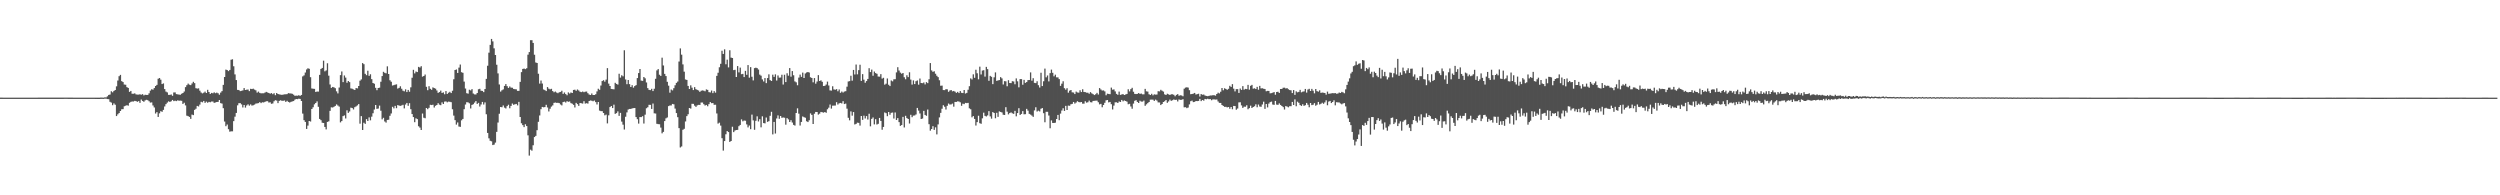 <svg xmlns="http://www.w3.org/2000/svg" width="1920" height="150"><path fill="#4f4f4f" d="M0 74.982h1v1H0zM1 74.982h1v1H1zM2 74.986h1v1H2zM3 74.989h1v1H3zM4 74.986h1v1H4zM5 74.986h1v1H5zM6 74.986h1v1H6zM7 74.984h1v1H7zM8 74.986h1v1H8zM9 74.986h1v1H9zM10 74.984h1v1H10zM11 74.986h1v1H11zM12 74.986h1v1H12zM13 74.986h1v1H13zM14 74.993h1v1H14zM15 74.993h1v1H15zM16 75.002h1v1H16zM17 75.002h1v1H17zM18 75.002h1v1H18zM19 75h1v1H19zM20 75.002h1v1H20zM21 75.002h1v1H21zM22 75.005h1v1H22zM23 75.002h1v1H23zM24 74.998h1v1H24zM25 74.995h1v1H25zM26 74.989h1v1H26zM27 74.986h1v1H27zM28 74.986h1v1H28zM29 74.982h1v1H29zM30 74.982h1v1H30zM31 74.982h1v1H31zM32 74.982h1v1H32zM33 74.979h1v1H33zM34 74.973h1v1H34zM35 74.975h1v1H35zM36 74.975h1v1H36zM37 74.973h1v1H37zM38 74.975h1v1H38zM39 74.975h1v1H39zM40 74.973h1v1H40zM41 74.973h1v1H41zM42 74.975h1v1H42zM43 74.97h1v1H43zM44 74.975h1v1H44zM45 74.97h1v1H45zM46 74.968h1v1H46zM47 74.963h1v1H47zM48 74.957h1v1H48zM49 74.954h1v1H49zM50 74.954h1v1H50zM51 74.954h1v1H51zM52 74.957h1v1H52zM53 74.968h1v1H53zM54 74.968h1v1H54zM55 74.975h1v1H55zM56 74.986h1v1H56zM57 74.986h1v1H57zM58 74.989h1v1H58zM59 74.989h1v1H59zM60 74.989h1v1H60zM61 74.991h1v1H61zM62 74.993h1v1H62zM63 74.998h1v1H63zM64 74.998h1v1H64zM65 74.993h1v1H65zM66 74.993h1v1H66zM67 75h1v1H67zM68 75h1v1H68zM69 75.002h1v1H69zM70 75.002h1v1H70zM71 75.002h1v1H71zM72 75.002h1v1H72zM73 75.007h1v1H73zM74 75.011h1v1H74zM75 75.016h1v1H75zM76 75.016h1v1H76zM77 74.915h1v1H77zM78 74.934h1v1H78zM79 74.998h1v1H79zM80 74.762h1v1H80zM81 74.778h1v1H81zM82 73.984h1v2.087H82zM83 72.899h1v3.287H83zM84 72.613h1v5.587H84zM85 70.079h1v8.725H85zM86 70.905h1v9.883H86zM87 69.816h1v9.579H87zM88 69.145h1v11.3H88zM89 66.328h1v22.811H89zM90 61.855h1v25.956H90zM91 58.498h1v28.359H91zM92 57.491h1v27.761H92zM93 62.309h1v21.595H93zM94 63.036h1v20.801H94zM95 64.936h1v16.695H95zM96 65.092h1v16.104H96zM97 66.936h1v13.852H97zM98 67.52h1v13.61H98zM99 70.562h1v8.366H99zM100 69.82h1v8.412H100zM101 72.002h1v5.94H101zM102 72.009h1v5.944H102zM103 71.7h1v5.759H103zM104 72.491h1v5.191H104zM105 72.629h1v5.53H105zM106 72.67h1v5.022H106zM107 72.421h1v6.567H107zM108 72.736h1v3.726H108zM109 72.299h1v5.232H109zM110 73.244h1v4.958H110zM111 72.736h1v4.365H111zM112 72.91h1v3.74H112zM113 72.887h1v4.086H113zM114 71.69h1v6.065H114zM115 69.589h1v9.185H115zM116 68.58h1v10.082H116zM117 68.877h1v12.099H117zM118 67.635h1v14.894H118zM119 66.035h1v21.154H119zM120 65.163h1v20.97H120zM121 60.461h1v29.329H121zM122 59.898h1v27.134H122zM123 61.16h1v24.23H123zM124 64.577h1v21.273H124zM125 64.039h1v20.325H125zM126 68.41h1v13.374H126zM127 70.351h1v9.618H127zM128 70.981h1v7.805H128zM129 72.883h1v4.926H129zM130 72.865h1v5.402H130zM131 72.574h1v5.219H131zM132 73.588h1v3.159H132zM133 70.992h1v6.663H133zM134 70.942h1v6.37H134zM135 72.299h1v5.363H135zM136 72.45h1v4.623H136zM137 72.643h1v4.724H137zM138 72.734h1v4.525H138zM139 71.997h1v5.409H139zM140 71.434h1v8.412H140zM141 70.317h1v8.565H141zM142 66.943h1v13.98H142zM143 65.41h1v23.415H143zM144 64.213h1v25.001H144zM145 65.016h1v24.784H145zM146 65.376h1v25.889H146zM147 64.119h1v23.9H147zM148 62.819h1v25.601H148zM149 63.84h1v20.517H149zM150 67.733h1v15.75H150zM151 68.026h1v13.323H151zM152 67.815h1v13.93H152zM153 69.642h1v10.687H153zM154 71.054h1v7.13H154zM155 71.741h1v6.86H155zM156 71.159h1v6.372H156zM157 70.347h1v8.638H157zM158 71.445h1v6.59H158zM159 68.967h1v9.936H159zM160 70.647h1v7.599H160zM161 72.121h1v6.4H161zM162 71.315h1v6.649H162zM163 71.622h1v6.356H163zM164 70.917h1v8.068H164zM165 71.564h1v7.148H165zM166 71.125h1v7.224H166zM167 71.61h1v6.647H167zM168 72.757h1v4.067H168zM169 71.107h1v8.077H169zM170 69.974h1v9.595H170zM171 65.165h1v17.94H171zM172 59.138h1v34.198H172zM173 53.469h1v43.477H173zM174 53.801h1v41.84H174zM175 54.62h1v44.582H175zM176 53.7h1v47.418H176zM177 45.891h1v54.964H177zM178 45.52h1v55.358H178zM179 50.892h1v42.154H179zM180 57.117h1v32.463H180zM181 61.503h1v25.246H181zM182 69.04h1v11.868H182zM183 69.184h1v10.089H183zM184 69.983h1v9.217H184zM185 69.738h1v10.453H185zM186 69.402h1v13.133H186zM187 67.646h1v13.005H187zM188 69.118h1v13.52H188zM189 68.855h1v12.158H189zM190 68.786h1v11.341H190zM191 69.99h1v11.14H191zM192 68.216h1v11.964H192zM193 68.39h1v12.696H193zM194 68.097h1v12.756H194zM195 68.813h1v11.538H195zM196 69.365h1v10.206H196zM197 71.114h1v8.304H197zM198 70.354h1v8.833H198zM199 71.333h1v7.095H199zM200 71.658h1v7.546H200zM201 71.631h1v6.905H201zM202 71.64h1v7.07H202zM203 71.132h1v7.1H203zM204 70.576h1v7.178H204zM205 70.997h1v6.715H205zM206 71.443h1v7.295H206zM207 71.935h1v6.663H207zM208 71.484h1v8.251H208zM209 72.37h1v7.077H209zM210 71.569h1v6.226H210zM211 73.119h1v3.854H211zM212 71.436h1v5.825H212zM213 72.217h1v6.965H213zM214 72.507h1v4.96H214zM215 72.679h1v4.305H215zM216 72.86h1v4.53H216zM217 72.656h1v4.733H217zM218 72.464h1v4.683H218zM219 72.395h1v5.88H219zM220 72.288h1v5.113H220zM221 71.546h1v6.722H221zM222 71.725h1v7.038H222zM223 71.789h1v6.423H223zM224 72.018h1v5.873H224zM225 72.684h1v4.93H225zM226 73.59h1v2.978H226zM227 73.425h1v2.589H227zM228 73.547h1v2.646H228zM229 73.123h1v2.676H229zM230 73.606h1v2.367H230zM231 72.899h1v4.667H231zM232 58.683h1v28.579H232zM233 57.916h1v34.415H233zM234 55.717h1v37.931H234zM235 53.332h1v45.683H235zM236 52.441h1v44.012H236zM237 52.863h1v40.048H237zM238 59.269h1v34.09H238zM239 67.941h1v15.761H239zM240 68.138h1v14.26H240zM241 68.25h1v11.884H241zM242 70.594h1v8.494H242zM243 70.28h1v7.615H243zM244 70.349h1v11.68H244zM245 57.475h1v33.85H245zM246 52.929h1v39.389H246zM247 52.194h1v42.078H247zM248 46.607h1v47.869H248zM249 54.781h1v42.705H249zM250 54.069h1v45.319H250zM251 48.596h1v45.04H251zM252 58.106h1v35.1H252zM253 64.888h1v20.254H253zM254 67.5h1v14.949H254zM255 66.76h1v15.8H255zM256 67.053h1v14.965H256zM257 67.747h1v13.596H257zM258 70.161h1v10.039H258zM259 71.736h1v9.293H259zM260 67.25h1v14.621H260zM261 57.719h1v36.276H261zM262 54.893h1v38.107H262zM263 63.055h1v26.12H263zM264 57.978h1v30.627H264zM265 59.583h1v31.421H265zM266 63.526h1v21.215H266zM267 62.201h1v24.461H267zM268 63.075h1v22.515H268zM269 67.9h1v14.777H269zM270 68.143h1v14.852H270zM271 68.651h1v15.415H271zM272 69.143h1v13.193H272zM273 67.651h1v14.056H273zM274 67.893h1v13.042H274zM275 66.06h1v13.852H275zM276 61.949h1v33.031H276zM277 60.997h1v28.171H277zM278 48.431h1v51.412H278zM279 49.29h1v44.951H279zM280 56.673h1v38.439H280zM281 57.738h1v33.767H281zM282 54.339h1v38.565H282zM283 58.248h1v31.918H283zM284 57.042h1v35.374H284zM285 60.754h1v28.826H285zM286 63.76h1v23.216H286zM287 64.286h1v19.856H287zM288 67.41h1v13.227H288zM289 69.255h1v14.358H289zM290 67.568h1v15.759H290zM291 67.312h1v13.804H291zM292 62.794h1v22.225H292zM293 58.422h1v33.232H293zM294 55.154h1v35.338H294zM295 55.888h1v37.407H295zM296 56.335h1v37.83H296zM297 50.938h1v41.176H297zM298 56.857h1v35.09H298zM299 61.656h1v27.283H299zM300 62.75h1v24.408H300zM301 65.675h1v16.365H301zM302 65.369h1v17.894H302zM303 65h1v16.317H303zM304 64.746h1v18.375H304zM305 68.06h1v12.648H305zM306 67.474h1v13.644H306zM307 66.261h1v15.065H307zM308 68.159h1v12.843H308zM309 69.624h1v10.865H309zM310 70.164h1v13.074H310zM311 68.63h1v11.65H311zM312 70.715h1v8.359H312zM313 69.061h1v12.184H313zM314 70.445h1v8.805H314zM315 67.069h1v16.775H315zM316 59.713h1v27.871H316zM317 53.597h1v36.324H317zM318 56.351h1v37.48H318zM319 54.948h1v35.93H319zM320 55.323h1v36.148H320zM321 51.334h1v45.637H321zM322 51.878h1v46.111H322zM323 50.851h1v48.993H323zM324 58.868h1v28.331H324zM325 58.351h1v32.055H325zM326 57.22h1v33.623H326zM327 66.682h1v16.274H327zM328 69.262h1v14.619H328zM329 66.179h1v16.612H329zM330 68.195h1v12.303H330zM331 68.944h1v11.724H331zM332 67.122h1v13.305H332zM333 67.648h1v14.914H333zM334 68.106h1v13.129H334zM335 69.463h1v11.163H335zM336 71.333h1v7.901H336zM337 70.724h1v9.643H337zM338 69.573h1v11.229H338zM339 71.365h1v7.281H339zM340 70.947h1v8.911H340zM341 72.388h1v5.633H341zM342 69.939h1v7.954H342zM343 72.153h1v6.416H343zM344 71.235h1v6.818H344zM345 70.528h1v7.658H345zM346 71.491h1v6.999H346zM347 69.695h1v14.218H347zM348 60.871h1v27.935H348zM349 53.744h1v38.508H349zM350 53.345h1v42.335H350zM351 56.03h1v38.032H351zM352 51.94h1v45.219H352zM353 49.548h1v47.89H353zM354 55.433h1v36.997H354zM355 55.923h1v35.436H355zM356 62.679h1v21.181H356zM357 67.971h1v12.337H357zM358 71.564h1v6.908H358zM359 71.944h1v6.702H359zM360 68.916h1v10.449H360zM361 69.427h1v13.898H361zM362 68.454h1v12.124H362zM363 71.823h1v8.21H363zM364 72.473h1v6.342H364zM365 72.569h1v5.045H365zM366 71.413h1v8.428H366zM367 68.552h1v10.465H367zM368 68.184h1v13.632H368zM369 69.665h1v10.552H369zM370 69.846h1v8.428H370zM371 70.763h1v9.515H371zM372 68.36h1v10.298H372zM373 60.551h1v27.219H373zM374 50.505h1v51.593H374zM375 40.473h1v65.766H375zM376 34.438h1v73.699H376zM377 29.91h1v78.633H377zM378 31.812h1v79.602H378zM379 37.141h1v73.925H379zM380 42.252h1v67.285H380zM381 49.697h1v51.586H381zM382 56.346h1v37.771H382zM383 64.877h1v22.474H383zM384 70.351h1v11.817H384zM385 69.319h1v13.067H385zM386 68.669h1v12.344H386zM387 66.005h1v16.702H387zM388 64.545h1v18.778H388zM389 66.183h1v15.312H389zM390 67.527h1v12.927H390zM391 66.396h1v16.734H391zM392 67.3h1v14.076H392zM393 67.39h1v12.124H393zM394 68.296h1v12.216H394zM395 68.486h1v11.604H395zM396 68.605h1v11.231H396zM397 69.772h1v11.181H397zM398 69.765h1v8.45H398zM399 62.878h1v26.963H399zM400 55.412h1v39.254H400zM401 52.945h1v43.168H401zM402 52.657h1v44.994H402zM403 53.101h1v42.332H403zM404 52.43h1v44.395H404zM405 41.965h1v61.991H405zM406 40.009h1v79.494H406zM407 30.872h1v84.074H407zM408 30.894h1v84.82H408zM409 32.993h1v78.595H409zM410 42.032h1v63.239H410zM411 47.948h1v56.416H411zM412 48.372h1v51.602H412zM413 56.609h1v36.933H413zM414 64.227h1v24.445H414zM415 61.86h1v21.996H415zM416 64.176h1v17.926H416zM417 68.731h1v13.697H417zM418 69.202h1v13.024H418zM419 69.919h1v10.563H419zM420 66.863h1v15.667H420zM421 68.074h1v17.535H421zM422 68.614h1v14.88H422zM423 68.184h1v13.662H423zM424 69.937h1v11.016H424zM425 70.837h1v8.141H425zM426 70.313h1v8.437H426zM427 71.045h1v7.961H427zM428 71.592h1v7.379H428zM429 70.869h1v8.357H429zM430 70.603h1v9.65H430zM431 69.683h1v11.282H431zM432 72.091h1v6.297H432zM433 71.001h1v7.066H433zM434 72.24h1v6.48H434zM435 73.155h1v4.573H435zM436 70.947h1v7.24H436zM437 71.835h1v6.065H437zM438 71.029h1v8.178H438zM439 71.418h1v8.238H439zM440 69.067h1v11.458H440zM441 68.882h1v13.642H441zM442 69.731h1v9.265H442zM443 68.69h1v11.286H443zM444 69.47h1v11.847H444zM445 70.445h1v8.65H445zM446 70.736h1v8.592H446zM447 70.28h1v9.309H447zM448 70.821h1v6.88H448zM449 70.418h1v9.151H449zM450 70.292h1v8.977H450zM451 71.585h1v7.956H451zM452 72.608h1v4.976H452zM453 72.965h1v4.186H453zM454 71.768h1v5.594H454zM455 72.984h1v4.772H455zM456 72.972h1v4.264H456zM457 72.382h1v6.065H457zM458 70.21h1v10H458zM459 68.172h1v10.158H459zM460 68.992h1v15.967H460zM461 65.694h1v19.675H461zM462 62.26h1v23.129H462zM463 61.572h1v25.214H463zM464 62.709h1v25.876H464zM465 61.13h1v26.899H465zM466 52.318h1v42.444H466zM467 64.222h1v24.333H467zM468 66.035h1v16.171H468zM469 68.319h1v13.092H469zM470 68.44h1v14.573H470zM471 68.626h1v11.751H471zM472 63.579h1v23.891H472zM473 64.46h1v22.422H473zM474 64.975h1v20.575H474zM475 56.646h1v32.319H475zM476 59.621h1v27.056H476zM477 57.802h1v35.569H477zM478 58.626h1v37.109H478zM479 38.601h1v60.87H479zM480 61.027h1v28.636H480zM481 64.655h1v21.653H481zM482 61.464h1v22.671H482zM483 64.622h1v19.036H483zM484 66.813h1v16.864H484zM485 65.453h1v17.789H485zM486 67.344h1v15.711H486zM487 66.103h1v16.835H487zM488 65.398h1v24.523H488zM489 59.972h1v31.556H489zM490 56.101h1v38.817H490zM491 52.995h1v36.919H491zM492 61.903h1v28.066H492zM493 62.109h1v27.139H493zM494 59.127h1v35.757H494zM495 60.164h1v27.878H495zM496 63.325h1v19.831H496zM497 67.69h1v14.676H497zM498 68.999h1v11.511H498zM499 69.241h1v11.312H499zM500 68.182h1v15.459H500zM501 69.946h1v9.558H501zM502 68.138h1v18.915H502zM503 60.496h1v26.702H503zM504 54.053h1v41.044H504zM505 53.018h1v42.319H505zM506 57.406h1v38.027H506zM507 58.34h1v39.648H507zM508 44.302h1v58.109H508zM509 50.258h1v50.993H509zM510 56.738h1v36.265H510zM511 58.408h1v32.488H511zM512 62.801h1v27.418H512zM513 65.788h1v15.708H513zM514 71.171h1v9.849H514zM515 68.768h1v12.218H515zM516 69.44h1v10.403H516zM517 67.742h1v12.408H517zM518 65.501h1v17.915H518zM519 63.666h1v23.161H519zM520 62.613h1v27.398H520zM521 47.232h1v51.156H521zM522 37.191h1v76.045H522zM523 41.963h1v70.522H523zM524 49.473h1v50.233H524zM525 55.025h1v43.875H525zM526 61.004h1v32.291H526zM527 61.402h1v27.787H527zM528 65.984h1v21.788H528zM529 68.353h1v14.596H529zM530 65.513h1v17.881H530zM531 67.346h1v12.39H531zM532 69.173h1v10.607H532zM533 66.909h1v14.241H533zM534 68.523h1v13.555H534zM535 69.012h1v11.925H535zM536 69.502h1v11.025H536zM537 70.551h1v10.021H537zM538 69.69h1v9.05H538zM539 69.427h1v9.345H539zM540 69.649h1v10.389H540zM541 70.074h1v10.993H541zM542 68.658h1v11.925H542zM543 69.006h1v12.6H543zM544 70.763h1v9.21H544zM545 70.997h1v7.372H545zM546 69.527h1v9.707H546zM547 71.516h1v7.661H547zM548 69.994h1v10.481H548zM549 71.189h1v9.233H549zM550 58.25h1v28.906H550zM551 55.882h1v39.02H551zM552 51.645h1v42.552H552zM553 48.992h1v47.448H553zM554 38.953h1v67.205H554zM555 41.407h1v74.264H555zM556 37.864h1v70.453H556zM557 49.372h1v53.751H557zM558 45.834h1v54.811H558zM559 51.748h1v49.698H559zM560 38.583h1v70.405H560zM561 44.261h1v64.017H561zM562 44.529h1v52.788H562zM563 53.844h1v47.617H563zM564 53.616h1v46.633H564zM565 59.12h1v40.705H565zM566 50.741h1v48.972H566zM567 55.586h1v41.316H567zM568 51.922h1v44.026H568zM569 56.966h1v34.733H569zM570 56.74h1v36.423H570zM571 59.173h1v33.42H571zM572 54.433h1v38.304H572zM573 57.452h1v38.103H573zM574 49.953h1v47.91H574zM575 59.642h1v36.743H575zM576 51.56h1v47.67H576zM577 58.944h1v29.073H577zM578 61.757h1v30.723H578zM579 52.336h1v47.366H579zM580 51.952h1v40.806H580zM581 52.343h1v36.983H581zM582 53.403h1v39.886H582zM583 57.312h1v34.25H583zM584 58.12h1v39.675H584zM585 60.997h1v28.341H585zM586 62.56h1v31.964H586zM587 59.953h1v34.827H587zM588 63.858h1v26.423H588zM589 59.96h1v33.637H589zM590 57.072h1v36.029H590zM591 61.519h1v27.436H591zM592 62.231h1v23.626H592zM593 57.321h1v45.899H593zM594 59.01h1v34.628H594zM595 57.111h1v45.468H595zM596 61.842h1v29.114H596zM597 57.971h1v30.636H597zM598 59.66h1v31.577H598zM599 59.521h1v29.581H599zM600 57.392h1v33.065H600zM601 64.938h1v25.29H601zM602 57.41h1v33.014H602zM603 63.029h1v32.699H603zM604 56.282h1v34.42H604zM605 58.12h1v33.593H605zM606 52.279h1v41.435H606zM607 58.898h1v33.44H607zM608 54.597h1v39.506H608zM609 57.811h1v38.107H609zM610 62.496h1v33.962H610zM611 63.21h1v23.598H611zM612 65.492h1v17.718H612zM613 59.576h1v27.711H613zM614 57.298h1v39.098H614zM615 59.045h1v34.58H615zM616 55.769h1v33.658H616zM617 59.88h1v30.124H617zM618 56.41h1v34.01H618zM619 55.632h1v37.487H619zM620 55.296h1v38.469H620zM621 55.682h1v36.686H621zM622 59.363h1v27.725H622zM623 59.917h1v28.327H623zM624 63.215h1v32.001H624zM625 59.933h1v27.407H625zM626 64.256h1v21.71H626zM627 62.597h1v23.438H627zM628 57.719h1v30.297H628zM629 62.228h1v25.093H629zM630 61.679h1v24.271H630zM631 62.837h1v23.365H631zM632 66.051h1v20.497H632zM633 65.881h1v20.133H633zM634 64.927h1v21.703H634zM635 62.682h1v21.229H635zM636 65.662h1v17.02H636zM637 69.42h1v10.872H637zM638 69.557h1v13.873H638zM639 66.243h1v14.898H639zM640 68.653h1v12.461H640zM641 68.921h1v12.117H641zM642 68.475h1v10.016H642zM643 70.104h1v10.16H643zM644 68.701h1v10.652H644zM645 71.265h1v7.775H645zM646 70.317h1v9.151H646zM647 71.04h1v6.702H647zM648 70.303h1v9.609H648zM649 70.026h1v9.545H649zM650 66.545h1v16.905H650zM651 62.547h1v27.933H651zM652 62.311h1v30.112H652zM653 58.179h1v27.363H653zM654 61.935h1v26.892H654zM655 53.73h1v32.318H655zM656 57.172h1v38.421H656zM657 49.587h1v45.553H657zM658 57.097h1v37.121H658zM659 53.84h1v40.515H659zM660 49.697h1v46.773H660zM661 62.112h1v26.997H661zM662 56.916h1v35.157H662zM663 61.162h1v27.649H663zM664 63.549h1v27.416H664zM665 62.256h1v26.873H665zM666 60.626h1v31.154H666zM667 52.352h1v35.008H667zM668 55.332h1v41.696H668zM669 53.442h1v37.869H669zM670 58.143h1v32.048H670zM671 54.941h1v40.597H671zM672 56.133h1v35.427H672zM673 56.669h1v38.952H673zM674 58.802h1v36.265H674zM675 58.894h1v31.691H675zM676 56.953h1v35.942H676zM677 60.368h1v39.272H677zM678 59.759h1v37.704H678zM679 65.032h1v21.33H679zM680 64.256h1v22.696H680zM681 60.237h1v29.018H681zM682 65.067h1v20.948H682zM683 66.115h1v22.019H683zM684 61.819h1v24.829H684zM685 62.448h1v23.969H685zM686 60.938h1v30.092H686zM687 60.816h1v25.555H687zM688 55.621h1v36.546H688zM689 51.624h1v39.119H689zM690 54.19h1v39.602H690zM691 55.76h1v40.927H691zM692 56.607h1v39.428H692zM693 56.051h1v33.719H693zM694 59.344h1v38.542H694zM695 60.864h1v28.075H695zM696 57.816h1v32.875H696zM697 59.262h1v32.142H697zM698 55.49h1v39.373H698zM699 61.153h1v27.022H699zM700 64.991h1v25.04H700zM701 61.755h1v27.008H701zM702 64.554h1v24.109H702zM703 62.37h1v25.564H703zM704 61.787h1v21.099H704zM705 65.002h1v19.94H705zM706 60.294h1v26.85H706zM707 63.75h1v27.659H707zM708 63.885h1v27.137H708zM709 63.348h1v21.797H709zM710 64.835h1v23.456H710zM711 63.084h1v25.857H711zM712 63.853h1v20.254H712zM713 60.855h1v34.509H713zM714 48.431h1v51.904H714zM715 54.05h1v45.003H715zM716 55.149h1v41.774H716zM717 54.744h1v45.001H717zM718 56.625h1v41.163H718zM719 58.143h1v45.054H719zM720 59.258h1v36.29H720zM721 61.656h1v28.483H721zM722 65.868h1v20.81H722zM723 65.719h1v17.8H723zM724 69.161h1v11.685H724zM725 69.216h1v12.776H725zM726 68.47h1v15.649H726zM727 68.605h1v12.646H727zM728 70.498h1v9.004H728zM729 69.546h1v10.758H729zM730 69.109h1v11.085H730zM731 70.134h1v9.43H731zM732 69.825h1v12.106H732zM733 70.381h1v7.922H733zM734 71.34h1v6.926H734zM735 70.571h1v7.228H735zM736 71.482h1v6.512H736zM737 69.921h1v8.672H737zM738 71.251h1v9.984H738zM739 71.455h1v8.144H739zM740 69.127h1v10.867H740zM741 71.851h1v7.176H741zM742 71.333h1v7.871H742zM743 68.905h1v10.11H743zM744 66.183h1v17.013H744zM745 60.228h1v23.708H745zM746 61.013h1v29.075H746zM747 57.097h1v32.051H747zM748 59.763h1v31.6H748zM749 53.54h1v42.882H749zM750 56.25h1v37.569H750zM751 60.951h1v27.945H751zM752 51.183h1v43.41H752zM753 57.177h1v37.915H753zM754 54.185h1v36.69H754zM755 53.934h1v32.586H755zM756 58.811h1v30.195H756zM757 51.343h1v38.112H757zM758 53.085h1v35.543H758zM759 62.075h1v23.257H759zM760 58.282h1v31.124H760zM761 58.999h1v32.115H761zM762 64.604h1v21.483H762zM763 59.413h1v27.393H763zM764 55.627h1v35.18H764zM765 62.084h1v24.539H765zM766 61.766h1v27.984H766zM767 61.466h1v24.111H767zM768 59.214h1v26.761H768zM769 60.221h1v26.139H769zM770 64.872h1v23.266H770zM771 62.318h1v26.015H771zM772 62.485h1v19.853H772zM773 66.275h1v19.499H773zM774 61.606h1v26.244H774zM775 63.76h1v23.079H775zM776 63.849h1v22.472H776zM777 62.375h1v24.651H777zM778 62.585h1v24.862H778zM779 64.721h1v20.403H779zM780 60.212h1v29.133H780zM781 62.439h1v24.388H781zM782 67.074h1v16.008H782zM783 60.706h1v27.544H783zM784 60.754h1v26.734H784zM785 65.051h1v20.302H785zM786 61.349h1v26.466H786zM787 63.638h1v24.07H787zM788 63.018h1v20.572H788zM789 61.539h1v23.468H789zM790 61.446h1v25.988H790zM791 55.627h1v32.362H791zM792 61.929h1v26.855H792zM793 60.081h1v29.668H793zM794 63.652h1v21.16H794zM795 63.849h1v18.551H795zM796 62.395h1v23.252H796zM797 65.417h1v19.558H797zM798 67.218h1v18.393H798zM799 55.865h1v27.64H799zM800 66.078h1v16.928H800zM801 62.402h1v24.555H801zM802 52.7h1v41.183H802zM803 59.372h1v26.5H803zM804 57.969h1v27.878H804zM805 62.494h1v26.217H805zM806 56.152h1v42.348H806zM807 53.453h1v39.007H807zM808 55.911h1v38.492H808zM809 58.628h1v35.86H809zM810 57.328h1v36.894H810zM811 59.411h1v32H811zM812 59.431h1v28.86H812zM813 60.786h1v31.506H813zM814 65.955h1v21.309H814zM815 64.272h1v20.602H815zM816 62.428h1v20.716H816zM817 67.744h1v17.455H817zM818 68.843h1v12.479H818zM819 67.726h1v16.768H819zM820 71.152h1v9.968H820zM821 69.61h1v11.621H821zM822 69.134h1v10.929H822zM823 70.933h1v8.833H823zM824 71.066h1v7.244H824zM825 72.253h1v7.288H825zM826 70.358h1v8.396H826zM827 71.027h1v6.681H827zM828 71.155h1v7.242H828zM829 69.301h1v9.272H829zM830 70.704h1v7.645H830zM831 68.536h1v11.071H831zM832 70.596h1v9.004H832zM833 70.768h1v7.008H833zM834 71.182h1v7.672H834zM835 71.244h1v7.279H835zM836 71.997h1v5.276H836zM837 70.734h1v7.736H837zM838 71.686h1v6.981H838zM839 72.299h1v5.219H839zM840 73.016h1v4.422H840zM841 72.386h1v4.946H841zM842 71.301h1v5.949H842zM843 72.604h1v5.944H843zM844 67.635h1v12.534H844zM845 68.701h1v11.073H845zM846 69.546h1v12.85H846zM847 69.44h1v11.192H847zM848 70.182h1v8.762H848zM849 73.171h1v3.9H849zM850 71.951h1v4.825H850zM851 72.137h1v6.512H851zM852 72.352h1v5.914H852zM853 67.296h1v12.742H853zM854 68.877h1v15.203H854zM855 68.655h1v12.458H855zM856 70.18h1v8.414H856zM857 72.066h1v6.468H857zM858 72.816h1v6.301H858zM859 70.37h1v7.53H859zM860 72.839h1v5.473H860zM861 72.537h1v4.228H861zM862 72.244h1v5.601H862zM863 72.984h1v4.179H863zM864 72.533h1v5.054H864zM865 72.116h1v5.965H865zM866 68.548h1v11.531H866zM867 70.182h1v9.524H867zM868 68.433h1v13.326H868zM869 67.424h1v16.091H869zM870 70.448h1v9.128H870zM871 72.077h1v5.351H871zM872 72.226h1v4.688H872zM873 72.084h1v6.207H873zM874 71.482h1v7.62H874zM875 72.089h1v5.287H875zM876 71.807h1v6.212H876zM877 72.43h1v5.596H877zM878 72.453h1v4.823H878zM879 68.23h1v13.026H879zM880 70.152h1v9.95H880zM881 70.367h1v8.858H881zM882 72.384h1v5.94H882zM883 72.945h1v3.596H883zM884 72.025h1v4.45H884zM885 73.194h1v3.351H885zM886 72.453h1v5.072H886zM887 72.668h1v3.811H887zM888 72.622h1v4.594H888zM889 70.052h1v8.565H889zM890 70.214h1v8.469H890zM891 68.971h1v11.737H891zM892 69.676h1v10.204H892zM893 70.358h1v7.986H893zM894 72.446h1v5.306H894zM895 72.972h1v3.845H895zM896 71.995h1v6.963H896zM897 72.439h1v5.473H897zM898 72.947h1v3.561H898zM899 72.416h1v5.04H899zM900 72.404h1v4.619H900zM901 72.814h1v3.555H901zM902 73.924h1v2.82H902zM903 72.883h1v3.715H903zM904 72.295h1v5.617H904zM905 73.547h1v2.863H905zM906 73.151h1v3.566H906zM907 73.318h1v3.351H907zM908 73.917h1v2.248H908zM909 68.085h1v14.335H909zM910 67.262h1v15.063H910zM911 67.039h1v16.033H911zM912 67.259h1v15.335H912zM913 69.248h1v10.936H913zM914 72.32h1v5.393H914zM915 72.198h1v5.061H915zM916 71.878h1v6.553H916zM917 71.391h1v6.835H917zM918 72.626h1v4.926H918zM919 72.281h1v5.388H919zM920 71.997h1v5.534H920zM921 74.119h1v1.813H921zM922 72.221h1v5.436H922zM923 72.748h1v4.056H923zM924 72.613h1v4.688H924zM925 73.38h1v2.609H925zM926 73.654h1v2.559H926zM927 73.906h1v1.939H927zM928 73.62h1v2.577H928zM929 73.325h1v2.776H929zM930 73.315h1v3.699H930zM931 73.1h1v3.252H931zM932 73.125h1v3.232H932zM933 73.485h1v3.024H933zM934 72.18h1v4.184H934zM935 71.194h1v6.722H935zM936 71.72h1v7.258H936zM937 70.443h1v8.615H937zM938 67.564h1v13.083H938zM939 69.337h1v12.028H939zM940 67.811h1v14.278H940zM941 68.31h1v13.699H941zM942 68.976h1v13.484H942zM943 68.218h1v13.939H943zM944 65.902h1v17.606H944zM945 66.776h1v15.418H945zM946 64.616h1v19.29H946zM947 68.085h1v13.255H947zM948 70.184h1v11.298H948zM949 68.445h1v15.814H949zM950 68.465h1v14.898H950zM951 71.365h1v7.272H951zM952 68.008h1v10.549H952zM953 69.09h1v11.859H953zM954 66.151h1v16.732H954zM955 68.852h1v13.069H955zM956 68.23h1v13.745H956zM957 68.472h1v12.348H957zM958 65.181h1v18.711H958zM959 68.848h1v14.182H959zM960 65.87h1v15.289H960zM961 65.163h1v17.759H961zM962 68.09h1v14.088H962zM963 67.781h1v13.854H963zM964 68.417h1v11.717H964zM965 66.694h1v15.688H965zM966 68.941h1v11.362H966zM967 65.959h1v15.859H967zM968 67.909h1v14.097H968zM969 67.776h1v12.474H969zM970 68.156h1v9.931H970zM971 68.399h1v15.193H971zM972 70.109h1v9.757H972zM973 69.795h1v12.671H973zM974 69.827h1v9.748H974zM975 71.684h1v6.764H975zM976 71.516h1v6.519H976zM977 71.187h1v9.11H977zM978 70.706h1v9.854H978zM979 72.755h1v4.761H979zM980 70.66h1v9.659H980zM981 70.47h1v10.046H981zM982 71.393h1v8.016H982zM983 68.353h1v12.238H983zM984 68.291h1v13.131H984zM985 67.401h1v14.852H985zM986 67.316h1v16.823H986zM987 67.923h1v13.527H987zM988 67.699h1v14.184H988zM989 68.559h1v13.889H989zM990 69.189h1v12.348H990zM991 69.386h1v12.181H991zM992 71.5h1v6.789H992zM993 69.196h1v11.44H993zM994 72.878h1v3.461H994zM995 70.152h1v11.458H995zM996 70.914h1v7.189H996zM997 70.557h1v8.37H997zM998 69.012h1v11.659H998zM999 70.889h1v10.472H999zM1000 70.381h1v9.702H1000zM1001 70.182h1v11.149H1001zM1002 68.289h1v12.52H1002zM1003 71.104h1v7.931H1003zM1004 68.747h1v11.691H1004zM1005 68.191h1v14.182H1005zM1006 69.903h1v9.183H1006zM1007 68.241h1v12.486H1007zM1008 69.642h1v10.769H1008zM1009 71.67h1v7.539H1009zM1010 68.342h1v12.852H1010zM1011 69.969h1v10.474H1011zM1012 70.381h1v7.913H1012zM1013 69.372h1v10.863H1013zM1014 71.317h1v8.412H1014zM1015 71.072h1v7.821H1015zM1016 71.237h1v8.489H1016zM1017 71.443h1v7.187H1017zM1018 72.7h1v4.358H1018zM1019 70.354h1v10.497H1019zM1020 72.05h1v5.96H1020zM1021 71.899h1v5.617H1021zM1022 71.661h1v7.517H1022zM1023 71.539h1v6.784H1023zM1024 71.603h1v5.47H1024zM1025 71.466h1v9.432H1025zM1026 71.986h1v6.516H1026zM1027 71.814h1v6.837H1027zM1028 71.056h1v7.622H1028zM1029 71.436h1v8.045H1029zM1030 70.53h1v9.599H1030zM1031 70.967h1v8.517H1031zM1032 71.61h1v7.526H1032zM1033 68.607h1v13.095H1033zM1034 65.231h1v21.197H1034zM1035 62.661h1v28.203H1035zM1036 60.139h1v33.552H1036zM1037 56.413h1v39.714H1037zM1038 55.142h1v46.187H1038zM1039 50.823h1v56.5H1039zM1040 50.189h1v61.493H1040zM1041 47.134h1v61.582H1041zM1042 49.773h1v57.047H1042zM1043 48.951h1v54.351H1043zM1044 48.578h1v50.792H1044zM1045 52.769h1v59.332H1045zM1046 46.067h1v50H1046zM1047 46.461h1v50.192H1047zM1048 54.634h1v39.657H1048zM1049 52.169h1v43.742H1049zM1050 53.151h1v39.81H1050zM1051 51.778h1v38.72H1051zM1052 56.621h1v46.727H1052zM1053 55.126h1v34.756H1053zM1054 59.361h1v30.554H1054zM1055 55.023h1v44.5H1055zM1056 56.069h1v39.181H1056zM1057 58.047h1v34.205H1057zM1058 59.228h1v31.531H1058zM1059 52.116h1v40.744H1059zM1060 60.244h1v31.508H1060zM1061 53.554h1v41.366H1061zM1062 58.537h1v41.003H1062zM1063 55.177h1v38.821H1063zM1064 58.642h1v39.428H1064zM1065 61.027h1v39.316H1065zM1066 59.459h1v37.585H1066zM1067 55.653h1v39.943H1067zM1068 55.909h1v34.665H1068zM1069 59.415h1v30.867H1069zM1070 56.271h1v39.03H1070zM1071 52.023h1v42.053H1071zM1072 57.204h1v34.214H1072zM1073 45.2h1v51.607H1073zM1074 58.207h1v36.619H1074zM1075 55.602h1v37.585H1075zM1076 57.52h1v42.847H1076zM1077 51.901h1v41.568H1077zM1078 54.634h1v37.777H1078zM1079 56.378h1v35.523H1079zM1080 54.025h1v42.092H1080zM1081 52.451h1v42.792H1081zM1082 55.989h1v42.124H1082zM1083 52.808h1v47.855H1083zM1084 52.686h1v42.721H1084zM1085 58.756h1v33.449H1085zM1086 57.154h1v31.98H1086zM1087 61.34h1v31.506H1087zM1088 59.743h1v34.358H1088zM1089 61.597h1v28.029H1089zM1090 58.541h1v33.983H1090zM1091 58.498h1v29.297H1091zM1092 51.837h1v44.211H1092zM1093 60.754h1v29.32H1093zM1094 61.107h1v29.117H1094zM1095 65.442h1v21.634H1095zM1096 56.868h1v33.012H1096zM1097 61.821h1v26.551H1097zM1098 63.192h1v26.068H1098zM1099 57.028h1v34.138H1099zM1100 62.135h1v29.249H1100zM1101 61.398h1v31.417H1101zM1102 55.646h1v34.983H1102zM1103 54.398h1v37.29H1103zM1104 54.632h1v41.282H1104zM1105 56.293h1v36.812H1105zM1106 57.694h1v31.032H1106zM1107 52.583h1v45.642H1107zM1108 54.749h1v38.551H1108zM1109 61.034h1v32.076H1109zM1110 57.964h1v37.565H1110zM1111 64.426h1v20.586H1111zM1112 55.49h1v31.65H1112zM1113 52.588h1v48.274H1113zM1114 60.912h1v28.407H1114zM1115 56.495h1v34.145H1115zM1116 57.525h1v36.805H1116zM1117 50.597h1v46.173H1117zM1118 55.213h1v31.559H1118zM1119 53.167h1v39.267H1119zM1120 60.558h1v30.08H1120zM1121 51.739h1v37.134H1121zM1122 56.756h1v34.186H1122zM1123 58.216h1v30.838H1123zM1124 61.414h1v27.507H1124zM1125 55.737h1v31.131H1125zM1126 56.358h1v36.278H1126zM1127 58.587h1v32.992H1127zM1128 57.317h1v33.944H1128zM1129 58.53h1v30.355H1129zM1130 58.072h1v36.26H1130zM1131 57.037h1v34.436H1131zM1132 53.632h1v38.391H1132zM1133 61.359h1v30.998H1133zM1134 58.573h1v32.099H1134zM1135 62.201h1v26.649H1135zM1136 60.992h1v27.176H1136zM1137 56.362h1v36.651H1137zM1138 59.807h1v31.277H1138zM1139 62.208h1v26.143H1139zM1140 64.895h1v23.287H1140zM1141 58.841h1v30.783H1141zM1142 55.236h1v38.325H1142zM1143 60.031h1v31.247H1143zM1144 61.366h1v31.17H1144zM1145 53.568h1v38.601H1145zM1146 57.687h1v36.484H1146zM1147 61.134h1v28.43H1147zM1148 57.578h1v32.108H1148zM1149 56.673h1v37.679H1149zM1150 57.864h1v31.799H1150zM1151 53.364h1v42.63H1151zM1152 60.356h1v32.824H1152zM1153 60.601h1v35.18H1153zM1154 54.236h1v38.675H1154zM1155 60.883h1v35.747H1155zM1156 60.233h1v31.323H1156zM1157 57.948h1v32.085H1157zM1158 62.345h1v27.922H1158zM1159 62.574h1v32.335H1159zM1160 55.685h1v32.289H1160zM1161 62.194h1v26.894H1161zM1162 57.813h1v37.881H1162zM1163 63.119h1v23.397H1163zM1164 64.863h1v27.478H1164zM1165 58.82h1v25.955H1165zM1166 65.778h1v21.252H1166zM1167 62.775h1v26.83H1167zM1168 64.597h1v18.707H1168zM1169 59.983h1v28.814H1169zM1170 61.091h1v25.91H1170zM1171 63.915h1v25.617H1171zM1172 63.224h1v23.323H1172zM1173 57.214h1v38.521H1173zM1174 60.226h1v33.571H1174zM1175 59.205h1v33.447H1175zM1176 59.789h1v25.667H1176zM1177 55.19h1v34.536H1177zM1178 62.309h1v23.376H1178zM1179 62.652h1v26.409H1179zM1180 60.896h1v26.221H1180zM1181 59.656h1v28.48H1181zM1182 65.076h1v18.508H1182zM1183 61.457h1v30.581H1183zM1184 64.146h1v23.241H1184zM1185 64.538h1v22.554H1185zM1186 66.126h1v20.538H1186zM1187 60.448h1v28.464H1187zM1188 63.945h1v20.78H1188zM1189 58.962h1v33.191H1189zM1190 59.07h1v26.088H1190zM1191 59.418h1v29.771H1191zM1192 65.499h1v21.433H1192zM1193 62.151h1v25.251H1193zM1194 60.693h1v26.157H1194zM1195 60.152h1v28.977H1195zM1196 60.027h1v25.557H1196zM1197 57.138h1v33.113H1197zM1198 63.885h1v27.308H1198zM1199 59.548h1v27.571H1199zM1200 65.44h1v19.396H1200zM1201 60.647h1v28.737H1201zM1202 66.289h1v18.812H1202zM1203 60.237h1v26.265H1203zM1204 63.096h1v18.51H1204zM1205 62.146h1v19.734H1205zM1206 63.16h1v21.648H1206zM1207 62.965h1v20.503H1207zM1208 68.092h1v15.097H1208zM1209 61.452h1v24.051H1209zM1210 65.316h1v18.652H1210zM1211 65.305h1v20.751H1211zM1212 62.888h1v20.716H1212zM1213 65.826h1v20.417H1213zM1214 67.985h1v15.056H1214zM1215 64.65h1v17.711H1215zM1216 66.508h1v20.046H1216zM1217 66.486h1v17.153H1217zM1218 64.199h1v21.996H1218zM1219 66.57h1v18.734H1219zM1220 67.358h1v21.048H1220zM1221 62.947h1v22.28H1221zM1222 64.22h1v19.094H1222zM1223 65.279h1v18.881H1223zM1224 64.007h1v19.682H1224zM1225 62.547h1v23.701H1225zM1226 65.346h1v19.121H1226zM1227 67.266h1v19.133H1227zM1228 67.694h1v15.56H1228zM1229 67.992h1v17.565H1229zM1230 63.787h1v18.242H1230zM1231 67.536h1v20.584H1231zM1232 65.252h1v17.963H1232zM1233 66.186h1v16.587H1233zM1234 65.788h1v17.594H1234zM1235 65.895h1v17.675H1235zM1236 67.213h1v16.542H1236zM1237 67.243h1v13.916H1237zM1238 67.664h1v15.28H1238zM1239 69.273h1v16.606H1239zM1240 66.909h1v15.122H1240zM1241 64.792h1v19.805H1241zM1242 67.944h1v17.079H1242zM1243 61.297h1v20.872H1243zM1244 68.587h1v12.147H1244zM1245 65.84h1v21.453H1245zM1246 64.78h1v15.624H1246zM1247 65.57h1v18.606H1247zM1248 64.336h1v18.505H1248zM1249 66.508h1v15.827H1249zM1250 66.996h1v14.143H1250zM1251 65.877h1v17.414H1251zM1252 68.587h1v14.397H1252zM1253 68.573h1v11.735H1253zM1254 67.136h1v16.059H1254zM1255 67.154h1v14.173H1255zM1256 67.877h1v18.224H1256zM1257 68.31h1v11.911H1257zM1258 68.921h1v13.133H1258zM1259 65.682h1v16.606H1259zM1260 68.431h1v13.069H1260zM1261 68.037h1v14.646H1261zM1262 68.376h1v14.358H1262zM1263 68.122h1v16.846H1263zM1264 69.53h1v12.174H1264zM1265 68.12h1v17.359H1265zM1266 68.307h1v15.248H1266zM1267 68.138h1v12.245H1267zM1268 69.331h1v18.194H1268zM1269 69.868h1v12.673H1269zM1270 67.33h1v16.262H1270zM1271 71.576h1v7.409H1271zM1272 68.983h1v15.967H1272zM1273 70.077h1v8.975H1273zM1274 67.863h1v13.209H1274zM1275 68.513h1v10.867H1275zM1276 68.209h1v12.257H1276zM1277 68.346h1v12.303H1277zM1278 68.447h1v11.382H1278zM1279 70.763h1v9.535H1279zM1280 68.944h1v11.051H1280zM1281 67.353h1v14.813H1281zM1282 67.259h1v13.63H1282zM1283 68.765h1v14.365H1283zM1284 68.662h1v13.051H1284zM1285 66.735h1v15.903H1285zM1286 68.896h1v13.568H1286zM1287 69.621h1v13.31H1287zM1288 68.527h1v12.593H1288zM1289 67.36h1v13.635H1289zM1290 68.285h1v15.388H1290zM1291 68.653h1v11.76H1291zM1292 69.218h1v12.392H1292zM1293 70.402h1v11.215H1293zM1294 69.791h1v9.206H1294zM1295 70.676h1v14.662H1295zM1296 70.947h1v7.331H1296zM1297 70.638h1v9.721H1297zM1298 70.672h1v10.08H1298zM1299 69.207h1v11.836H1299zM1300 71.233h1v6.86H1300zM1301 69.665h1v12.376H1301zM1302 70.612h1v7.166H1302zM1303 70.692h1v9.995H1303zM1304 71.558h1v8.061H1304zM1305 68.12h1v12.259H1305zM1306 72.514h1v5.626H1306zM1307 69.099h1v10.986H1307zM1308 70.596h1v8.833H1308zM1309 69.777h1v10.785H1309zM1310 70.514h1v11.38H1310zM1311 68.008h1v12.708H1311zM1312 70.088h1v10.469H1312zM1313 71.498h1v7.798H1313zM1314 68.845h1v11.95H1314zM1315 68.575h1v12.511H1315zM1316 68.726h1v11.405H1316zM1317 70.747h1v8.684H1317zM1318 67.861h1v11.959H1318zM1319 70.53h1v7.134H1319zM1320 70.402h1v9.636H1320zM1321 71.205h1v9.199H1321zM1322 69.866h1v10.089H1322zM1323 69.136h1v8.695H1323zM1324 70.825h1v9.215H1324zM1325 69.658h1v11.849H1325zM1326 71.986h1v4.889H1326zM1327 71.024h1v9.064H1327zM1328 69.706h1v9.256H1328zM1329 69.77h1v8.991H1329zM1330 71.132h1v8.153H1330zM1331 70.026h1v8.709H1331zM1332 72.228h1v8.54H1332zM1333 70.093h1v8.331H1333zM1334 68.932h1v11.048H1334zM1335 72.329h1v5.786H1335zM1336 70.539h1v9.311H1336zM1337 72.443h1v5.981H1337zM1338 70.287h1v8.92H1338zM1339 71.091h1v6.077H1339zM1340 67.353h1v12.042H1340zM1341 72.187h1v4.827H1341zM1342 71.935h1v5.825H1342zM1343 70.139h1v10.744H1343zM1344 68.681h1v8.496H1344zM1345 70.768h1v7.613H1345zM1346 72.109h1v5.409H1346zM1347 69.585h1v8.988H1347zM1348 72.43h1v5.12H1348zM1349 70.432h1v8.425H1349zM1350 71.661h1v5.436H1350zM1351 71.999h1v5.651H1351zM1352 70.052h1v9.071H1352zM1353 72.192h1v6.663H1353zM1354 71.013h1v9.187H1354zM1355 71.899h1v4.688H1355zM1356 70.088h1v7.592H1356zM1357 72.388h1v5.013H1357zM1358 69.949h1v9.384H1358zM1359 72.169h1v5.722H1359zM1360 70.667h1v6.267H1360zM1361 69.411h1v10.964H1361zM1362 70.958h1v7.789H1362zM1363 70.958h1v6.848H1363zM1364 72.601h1v4.369H1364zM1365 70.672h1v10.13H1365zM1366 71.832h1v5.965H1366zM1367 70.477h1v7.297H1367zM1368 72.217h1v5.09H1368zM1369 72.061h1v5.207H1369zM1370 71.912h1v5.191H1370zM1371 71.832h1v6.635H1371zM1372 70.713h1v6.757H1372zM1373 71.354h1v5.64H1373zM1374 72.984h1v4.365H1374zM1375 71.803h1v4.855H1375zM1376 71.773h1v6.571H1376zM1377 72.613h1v3.747H1377zM1378 70.5h1v7.256H1378zM1379 72.995h1v4.768H1379zM1380 72.622h1v5.102H1380zM1381 71.173h1v5.633H1381zM1382 72.75h1v5.644H1382zM1383 71.551h1v4.802H1383zM1384 73.368h1v3.369H1384zM1385 70.821h1v6.711H1385zM1386 72.313h1v5.276H1386zM1387 72.244h1v5.04H1387zM1388 72.125h1v4.539H1388zM1389 71.645h1v5.326H1389zM1390 73.194h1v4.001H1390zM1391 72.707h1v4.653H1391zM1392 72.377h1v4.562H1392zM1393 72.697h1v4.079H1393zM1394 73.123h1v4.033H1394zM1395 72.464h1v4.262H1395zM1396 73.114h1v3.452H1396zM1397 72.835h1v4.175H1397zM1398 73.244h1v3.504H1398zM1399 72.814h1v4.209H1399zM1400 73.249h1v2.719H1400zM1401 73.441h1v3.713H1401zM1402 73.73h1v2.026H1402zM1403 73.041h1v3.882H1403zM1404 73.805h1v2.266H1404zM1405 72.851h1v4.076H1405zM1406 73.485h1v2.634H1406zM1407 73.592h1v2.875H1407zM1408 73.956h1v2.424H1408zM1409 72.734h1v3.136H1409zM1410 73.686h1v2.703H1410zM1411 73.533h1v2.589H1411zM1412 73.471h1v2.087H1412zM1413 73.286h1v2.744H1413zM1414 73.878h1v1.54H1414zM1415 73.666h1v2.238H1415zM1416 74.327h1v1.421H1416zM1417 73.464h1v2.213H1417zM1418 74.442h1v1.245H1418zM1419 73.716h1v2.355H1419zM1420 73.753h1v1.598H1420zM1421 74.201h1v1.74H1421zM1422 74.203h1v1.687H1422zM1423 73.737h1v1.936H1423zM1424 74.448h1v1.302H1424zM1425 73.622h1v1.804H1425zM1426 73.741h1v1.799H1426zM1427 74.352h1v1.554H1427zM1428 73.986h1v1.286H1428zM1429 74.302h1v1.408H1429zM1430 74.048h1v1.444H1430zM1431 74.052h1v1.183H1431zM1432 73.933h1v1.561H1432zM1433 74.224h1v1.33H1433zM1434 74.103h1v1.099H1434zM1435 74.306h1v1.202H1435zM1436 74.494h1v1.229H1436zM1437 74.11h1v1.165H1437zM1438 74.558h1v1H1438zM1439 74.224h1v1.222H1439zM1440 74.187h1v1.092H1440zM1441 74.462h1v1H1441zM1442 74.405h1v1.202H1442zM1443 74.304h1v1.266H1443zM1444 74.634h1v1H1444zM1445 74.263h1v1H1445zM1446 74.08h1v1.275H1446zM1447 74.654h1v1H1447zM1448 74.139h1v1H1448zM1449 74.503h1v1H1449zM1450 74.563h1v1H1450zM1451 74.455h1v1H1451zM1452 74.558h1v1H1452zM1453 74.561h1v1H1453zM1454 74.393h1v1H1454zM1455 74.757h1v1H1455zM1456 74.597h1v1H1456zM1457 74.471h1v1H1457zM1458 74.734h1v1H1458zM1459 74.467h1v1H1459zM1460 74.673h1v1H1460zM1461 74.638h1v1H1461zM1462 74.567h1v1H1462zM1463 74.73h1v1H1463zM1464 74.7h1v1H1464zM1465 74.581h1v1H1465zM1466 74.794h1v1H1466zM1467 74.668h1v1H1467zM1468 74.464h1v1H1468zM1469 74.915h1v1H1469zM1470 74.611h1v1H1470zM1471 74.59h1v1H1471zM1472 74.835h1v1H1472zM1473 74.581h1v1H1473zM1474 74.583h1v1H1474zM1475 74.778h1v1H1475zM1476 74.448h1v1H1476zM1477 74.792h1v1H1477zM1478 74.696h1v1H1478zM1479 74.581h1v1H1479zM1480 74.778h1v1H1480zM1481 74.693h1v1H1481zM1482 74.567h1v1H1482zM1483 74.828h1v1H1483zM1484 74.636h1v1H1484zM1485 74.599h1v1H1485zM1486 74.881h1v1H1486zM1487 74.664h1v1H1487zM1488 74.625h1v1H1488zM1489 74.819h1v1H1489zM1490 74.602h1v1H1490zM1491 74.654h1v1H1491zM1492 74.819h1v1H1492zM1493 74.602h1v1H1493zM1494 74.753h1v1H1494zM1495 74.778h1v1H1495zM1496 74.659h1v1H1496zM1497 74.821h1v1H1497zM1498 74.741h1v1H1498zM1499 74.691h1v1H1499zM1500 74.844h1v1H1500zM1501 74.707h1v1H1501zM1502 74.721h1v1H1502zM1503 74.918h1v1H1503zM1504 74.673h1v1H1504zM1505 74.767h1v1H1505zM1506 74.86h1v1H1506zM1507 74.718h1v1H1507zM1508 74.805h1v1H1508zM1509 74.796h1v1H1509zM1510 74.714h1v1H1510zM1511 74.902h1v1H1511zM1512 74.755h1v1H1512zM1513 74.739h1v1H1513zM1514 74.922h1v1H1514zM1515 74.73h1v1H1515zM1516 74.737h1v1H1516zM1517 74.892h1v1H1517zM1518 74.741h1v1H1518zM1519 74.76h1v1H1519zM1520 74.849h1v1H1520zM1521 74.741h1v1H1521zM1522 74.824h1v1H1522zM1523 74.81h1v1H1523zM1524 74.769h1v1H1524zM1525 74.856h1v1H1525zM1526 74.789h1v1H1526zM1527 74.76h1v1H1527zM1528 74.888h1v1H1528zM1529 74.771h1v1H1529zM1530 74.794h1v1H1530zM1531 74.931h1v1H1531zM1532 74.767h1v1H1532zM1533 74.799h1v1H1533zM1534 74.92h1v1H1534zM1535 74.792h1v1H1535zM1536 74.874h1v1H1536zM1537 74.874h1v1H1537zM1538 74.815h1v1H1538zM1539 74.922h1v1H1539zM1540 74.851h1v1H1540zM1541 74.808h1v1H1541zM1542 74.954h1v1H1542zM1543 74.854h1v1H1543zM1544 74.858h1v1H1544zM1545 74.97h1v1H1545zM1546 74.86h1v1H1546zM1547 74.881h1v1H1547zM1548 74.952h1v1H1548zM1549 74.867h1v1H1549zM1550 74.899h1v1H1550zM1551 74.938h1v1H1551zM1552 74.895h1v1H1552zM1553 74.934h1v1H1553zM1554 74.904h1v1H1554zM1555 74.888h1v1H1555zM1556 74.968h1v1H1556zM1557 74.892h1v1H1557zM1558 74.892h1v1H1558zM1559 74.97h1v1H1559zM1560 74.888h1v1H1560zM1561 74.902h1v1H1561zM1562 74.959h1v1H1562zM1563 74.886h1v1H1563zM1564 74.906h1v1H1564zM1565 74.934h1v1H1565zM1566 74.888h1v1H1566zM1567 74.924h1v1H1567zM1568 74.959h1v1H1568zM1569 74.943h1v1H1569zM1570 74.938h1v1H1570zM1571 74.938h1v1H1571zM1572 74.947h1v1H1572zM1573 74.952h1v1H1573zM1574 74.954h1v1H1574zM1575 74.959h1v1H1575zM1576 74.954h1v1H1576zM1577 74.947h1v1H1577zM1578 74.943h1v1H1578zM1579 74.936h1v1H1579zM1580 74.934h1v1H1580zM1581 74.924h1v1H1581zM1582 74.922h1v1H1582zM1583 74.922h1v1H1583zM1584 74.922h1v1H1584zM1585 74.924h1v1H1585zM1586 74.927h1v1H1586zM1587 74.927h1v1H1587zM1588 74.931h1v1H1588zM1589 74.938h1v1H1589zM1590 74.938h1v1H1590zM1591 74.95h1v1H1591zM1592 74.954h1v1H1592zM1593 74.952h1v1H1593zM1594 74.954h1v1H1594zM1595 74.954h1v1H1595zM1596 74.954h1v1H1596zM1597 74.959h1v1H1597zM1598 74.959h1v1H1598zM1599 74.963h1v1H1599zM1600 74.973h1v1H1600zM1601 74.977h1v1H1601zM1602 74.982h1v1H1602zM1603 74.984h1v1H1603zM1604 74.982h1v1H1604zM1605 74.982h1v1H1605zM1606 74.989h1v1H1606zM1607 74.991h1v1H1607zM1608 74.991h1v1H1608zM1609 74.989h1v1H1609zM1610 74.986h1v1H1610zM1611 74.986h1v1H1611zM1612 74.986h1v1H1612zM1613 74.989h1v1H1613zM1614 74.991h1v1H1614zM1615 74.998h1v1H1615zM1616 74.998h1v1H1616zM1617 75h1v1H1617zM1618 74.998h1v1H1618zM1619 75h1v1H1619zM1620 75h1v1H1620zM1621 74.993h1v1H1621zM1622 74.991h1v1H1622zM1623 74.989h1v1H1623zM1624 74.989h1v1H1624zM1625 74.989h1v1H1625zM1626 74.982h1v1H1626zM1627 74.982h1v1H1627zM1628 74.982h1v1H1628zM1629 74.975h1v1H1629zM1630 74.968h1v1H1630zM1631 74.968h1v1H1631zM1632 74.957h1v1H1632zM1633 74.957h1v1H1633zM1634 74.954h1v1H1634zM1635 74.952h1v1H1635zM1636 74.952h1v1H1636zM1637 74.954h1v1H1637zM1638 74.954h1v1H1638zM1639 74.961h1v1H1639zM1640 74.973h1v1H1640zM1641 74.979h1v1H1641zM1642 74.989h1v1H1642zM1643 74.991h1v1H1643zM1644 74.991h1v1H1644zM1645 74.991h1v1H1645zM1646 74.989h1v1H1646zM1647 74.989h1v1H1647zM1648 74.986h1v1H1648zM1649 74.984h1v1H1649zM1650 74.982h1v1H1650zM1651 74.975h1v1H1651zM1652 74.968h1v1H1652zM1653 74.968h1v1H1653zM1654 74.968h1v1H1654zM1655 74.968h1v1H1655zM1656 74.97h1v1H1656zM1657 74.97h1v1H1657zM1658 74.975h1v1H1658zM1659 74.986h1v1H1659zM1660 74.991h1v1H1660zM1661 74.991h1v1H1661zM1662 74.991h1v1H1662zM1663 74.991h1v1H1663zM1664 74.991h1v1H1664zM1665 74.993h1v1H1665zM1666 74.991h1v1H1666zM1667 74.998h1v1H1667zM1668 74.991h1v1H1668zM1669 74.991h1v1H1669zM1670 74.991h1v1H1670zM1671 74.989h1v1H1671zM1672 74.989h1v1H1672zM1673 74.986h1v1H1673zM1674 74.982h1v1H1674zM1675 74.982h1v1H1675zM1676 74.982h1v1H1676zM1677 74.982h1v1H1677zM1678 74.982h1v1H1678zM1679 74.97h1v1H1679zM1680 74.968h1v1H1680zM1681 74.97h1v1H1681zM1682 74.961h1v1H1682zM1683 74.968h1v1H1683zM1684 74.961h1v1H1684zM1685 74.961h1v1H1685zM1686 74.961h1v1H1686zM1687 74.966h1v1H1687zM1688 74.961h1v1H1688zM1689 74.966h1v1H1689zM1690 74.968h1v1H1690zM1691 74.97h1v1H1691zM1692 74.975h1v1H1692zM1693 74.982h1v1H1693zM1694 74.982h1v1H1694zM1695 74.989h1v1H1695zM1696 74.989h1v1H1696zM1697 74.995h1v1H1697zM1698 75.005h1v1H1698zM1699 75.005h1v1H1699zM1700 75.011h1v1H1700zM1701 75.016h1v1H1701zM1702 75.011h1v1H1702zM1703 75.011h1v1H1703zM1704 75.016h1v1H1704zM1705 75.014h1v1H1705zM1706 75.014h1v1H1706zM1707 75.014h1v1H1707zM1708 75.005h1v1H1708zM1709 75.005h1v1H1709zM1710 75.002h1v1H1710zM1711 74.993h1v1H1711zM1712 74.991h1v1H1712zM1713 74.986h1v1H1713zM1714 74.984h1v1H1714zM1715 74.986h1v1H1715zM1716 74.977h1v1H1716zM1717 74.977h1v1H1717zM1718 74.979h1v1H1718zM1719 74.982h1v1H1719zM1720 74.984h1v1H1720zM1721 74.989h1v1H1721zM1722 74.986h1v1H1722zM1723 74.989h1v1H1723zM1724 74.984h1v1H1724zM1725 74.984h1v1H1725zM1726 74.984h1v1H1726zM1727 74.979h1v1H1727zM1728 74.979h1v1H1728zM1729 74.982h1v1H1729zM1730 74.982h1v1H1730zM1731 74.986h1v1H1731zM1732 74.986h1v1H1732zM1733 74.984h1v1H1733zM1734 74.986h1v1H1734zM1735 74.986h1v1H1735zM1736 74.986h1v1H1736zM1737 74.986h1v1H1737zM1738 74.986h1v1H1738zM1739 74.986h1v1H1739zM1740 74.989h1v1H1740zM1741 74.982h1v1H1741zM1742 74.979h1v1H1742zM1743 74.982h1v1H1743zM1744 74.977h1v1H1744zM1745 74.977h1v1H1745zM1746 74.979h1v1H1746zM1747 74.979h1v1H1747zM1748 74.977h1v1H1748zM1749 74.975h1v1H1749zM1750 74.975h1v1H1750zM1751 74.982h1v1H1751zM1752 74.986h1v1H1752zM1753 74.986h1v1H1753zM1754 74.989h1v1H1754zM1755 74.986h1v1H1755zM1756 74.989h1v1H1756zM1757 74.998h1v1H1757zM1758 74.998h1v1H1758zM1759 75.005h1v1H1759zM1760 75.014h1v1H1760zM1761 75.016h1v1H1761zM1762 75.021h1v1H1762zM1763 75.021h1v1H1763zM1764 75.021h1v1H1764zM1765 75.023h1v1H1765zM1766 75.021h1v1H1766zM1767 75.016h1v1H1767zM1768 75.016h1v1H1768zM1769 75.002h1v1H1769zM1770 74.995h1v1H1770zM1771 74.986h1v1H1771zM1772 74.982h1v1H1772zM1773 74.982h1v1H1773zM1774 74.989h1v1H1774zM1775 74.991h1v1H1775zM1776 75h1v1H1776zM1777 75h1v1H1777zM1778 74.998h1v1H1778zM1779 74.993h1v1H1779zM1780 74.989h1v1H1780zM1781 74.993h1v1H1781zM1782 74.993h1v1H1782zM1783 74.991h1v1H1783zM1784 74.986h1v1H1784zM1785 74.984h1v1H1785zM1786 74.982h1v1H1786zM1787 74.982h1v1H1787zM1788 74.982h1v1H1788zM1789 74.979h1v1H1789zM1790 74.982h1v1H1790zM1791 74.984h1v1H1791zM1792 74.982h1v1H1792zM1793 74.986h1v1H1793zM1794 74.977h1v1H1794zM1795 74.982h1v1H1795zM1796 74.982h1v1H1796zM1797 74.977h1v1H1797zM1798 74.975h1v1H1798zM1799 74.97h1v1H1799zM1800 74.968h1v1H1800zM1801 74.961h1v1H1801zM1802 74.954h1v1H1802zM1803 74.954h1v1H1803zM1804 74.954h1v1H1804zM1805 74.952h1v1H1805zM1806 74.95h1v1H1806zM1807 74.954h1v1H1807zM1808 74.954h1v1H1808zM1809 74.954h1v1H1809zM1810 74.957h1v1H1810zM1811 74.959h1v1H1811zM1812 74.966h1v1H1812zM1813 74.968h1v1H1813zM1814 74.97h1v1H1814zM1815 74.975h1v1H1815zM1816 74.984h1v1H1816zM1817 74.989h1v1H1817zM1818 74.993h1v1H1818zM1819 75h1v1H1819zM1820 75.005h1v1H1820zM1821 75.016h1v1H1821zM1822 75.018h1v1H1822zM1823 75.018h1v1H1823zM1824 75.023h1v1H1824zM1825 75.023h1v1H1825zM1826 75.027h1v1H1826zM1827 75.021h1v1H1827zM1828 75.014h1v1H1828zM1829 75.009h1v1H1829zM1830 75.009h1v1H1830zM1831 75.005h1v1H1831zM1832 75.009h1v1H1832zM1833 75.005h1v1H1833zM1834 75h1v1H1834zM1835 75h1v1H1835zM1836 74.993h1v1H1836zM1837 74.989h1v1H1837zM1838 74.986h1v1H1838zM1839 74.984h1v1H1839zM1840 74.982h1v1H1840zM1841 74.986h1v1H1841zM1842 74.979h1v1H1842zM1843 74.975h1v1H1843zM1844 74.968h1v1H1844zM1845 74.959h1v1H1845zM1846 74.959h1v1H1846zM1847 74.954h1v1H1847zM1848 74.957h1v1H1848zM1849 74.957h1v1H1849zM1850 74.957h1v1H1850zM1851 74.957h1v1H1851zM1852 74.963h1v1H1852zM1853 74.966h1v1H1853zM1854 74.97h1v1H1854zM1855 74.979h1v1H1855zM1856 74.975h1v1H1856zM1857 74.979h1v1H1857zM1858 74.982h1v1H1858zM1859 74.982h1v1H1859zM1860 74.989h1v1H1860zM1861 74.991h1v1H1861zM1862 74.993h1v1H1862zM1863 74.998h1v1H1863zM1864 75.002h1v1H1864zM1865 75.005h1v1H1865zM1866 75.009h1v1H1866zM1867 75.009h1v1H1867zM1868 75.011h1v1H1868zM1869 75.014h1v1H1869zM1870 75.011h1v1H1870zM1871 75.011h1v1H1871zM1872 75.005h1v1H1872zM1873 74.998h1v1H1873zM1874 74.993h1v1H1874zM1875 74.989h1v1H1875zM1876 74.986h1v1H1876zM1877 74.989h1v1H1877zM1878 74.982h1v1H1878zM1879 74.982h1v1H1879zM1880 74.986h1v1H1880zM1881 74.975h1v1H1881zM1882 74.979h1v1H1882zM1883 74.975h1v1H1883zM1884 74.97h1v1H1884zM1885 74.968h1v1H1885zM1886 74.959h1v1H1886zM1887 74.959h1v1H1887zM1888 74.957h1v1H1888zM1889 74.952h1v1H1889zM1890 74.954h1v1H1890zM1891 74.959h1v1H1891zM1892 74.968h1v1H1892zM1893 74.975h1v1H1893zM1894 74.989h1v1H1894zM1895 74.989h1v1H1895zM1896 74.991h1v1H1896zM1897 74.998h1v1H1897zM1898 74.991h1v1H1898zM1899 74.991h1v1H1899zM1900 74.991h1v1H1900zM1901 74.989h1v1H1901zM1902 74.989h1v1H1902zM1903 74.986h1v1H1903zM1904 74.986h1v1H1904zM1905 74.986h1v1H1905zM1906 74.979h1v1H1906zM1907 74.982h1v1H1907zM1908 74.982h1v1H1908zM1909 74.982h1v1H1909zM1910 74.982h1v1H1910zM1911 74.986h1v1H1911zM1912 74.989h1v1H1912zM1913 74.991h1v1H1913zM1914 74.989h1v1H1914zM1915 74.986h1v1H1915zM1916 74.989h1v1H1916zM1917 75h1v1H1917zM1918 150h1v1H1918zM1919 150h1v1H1919z"/></svg>